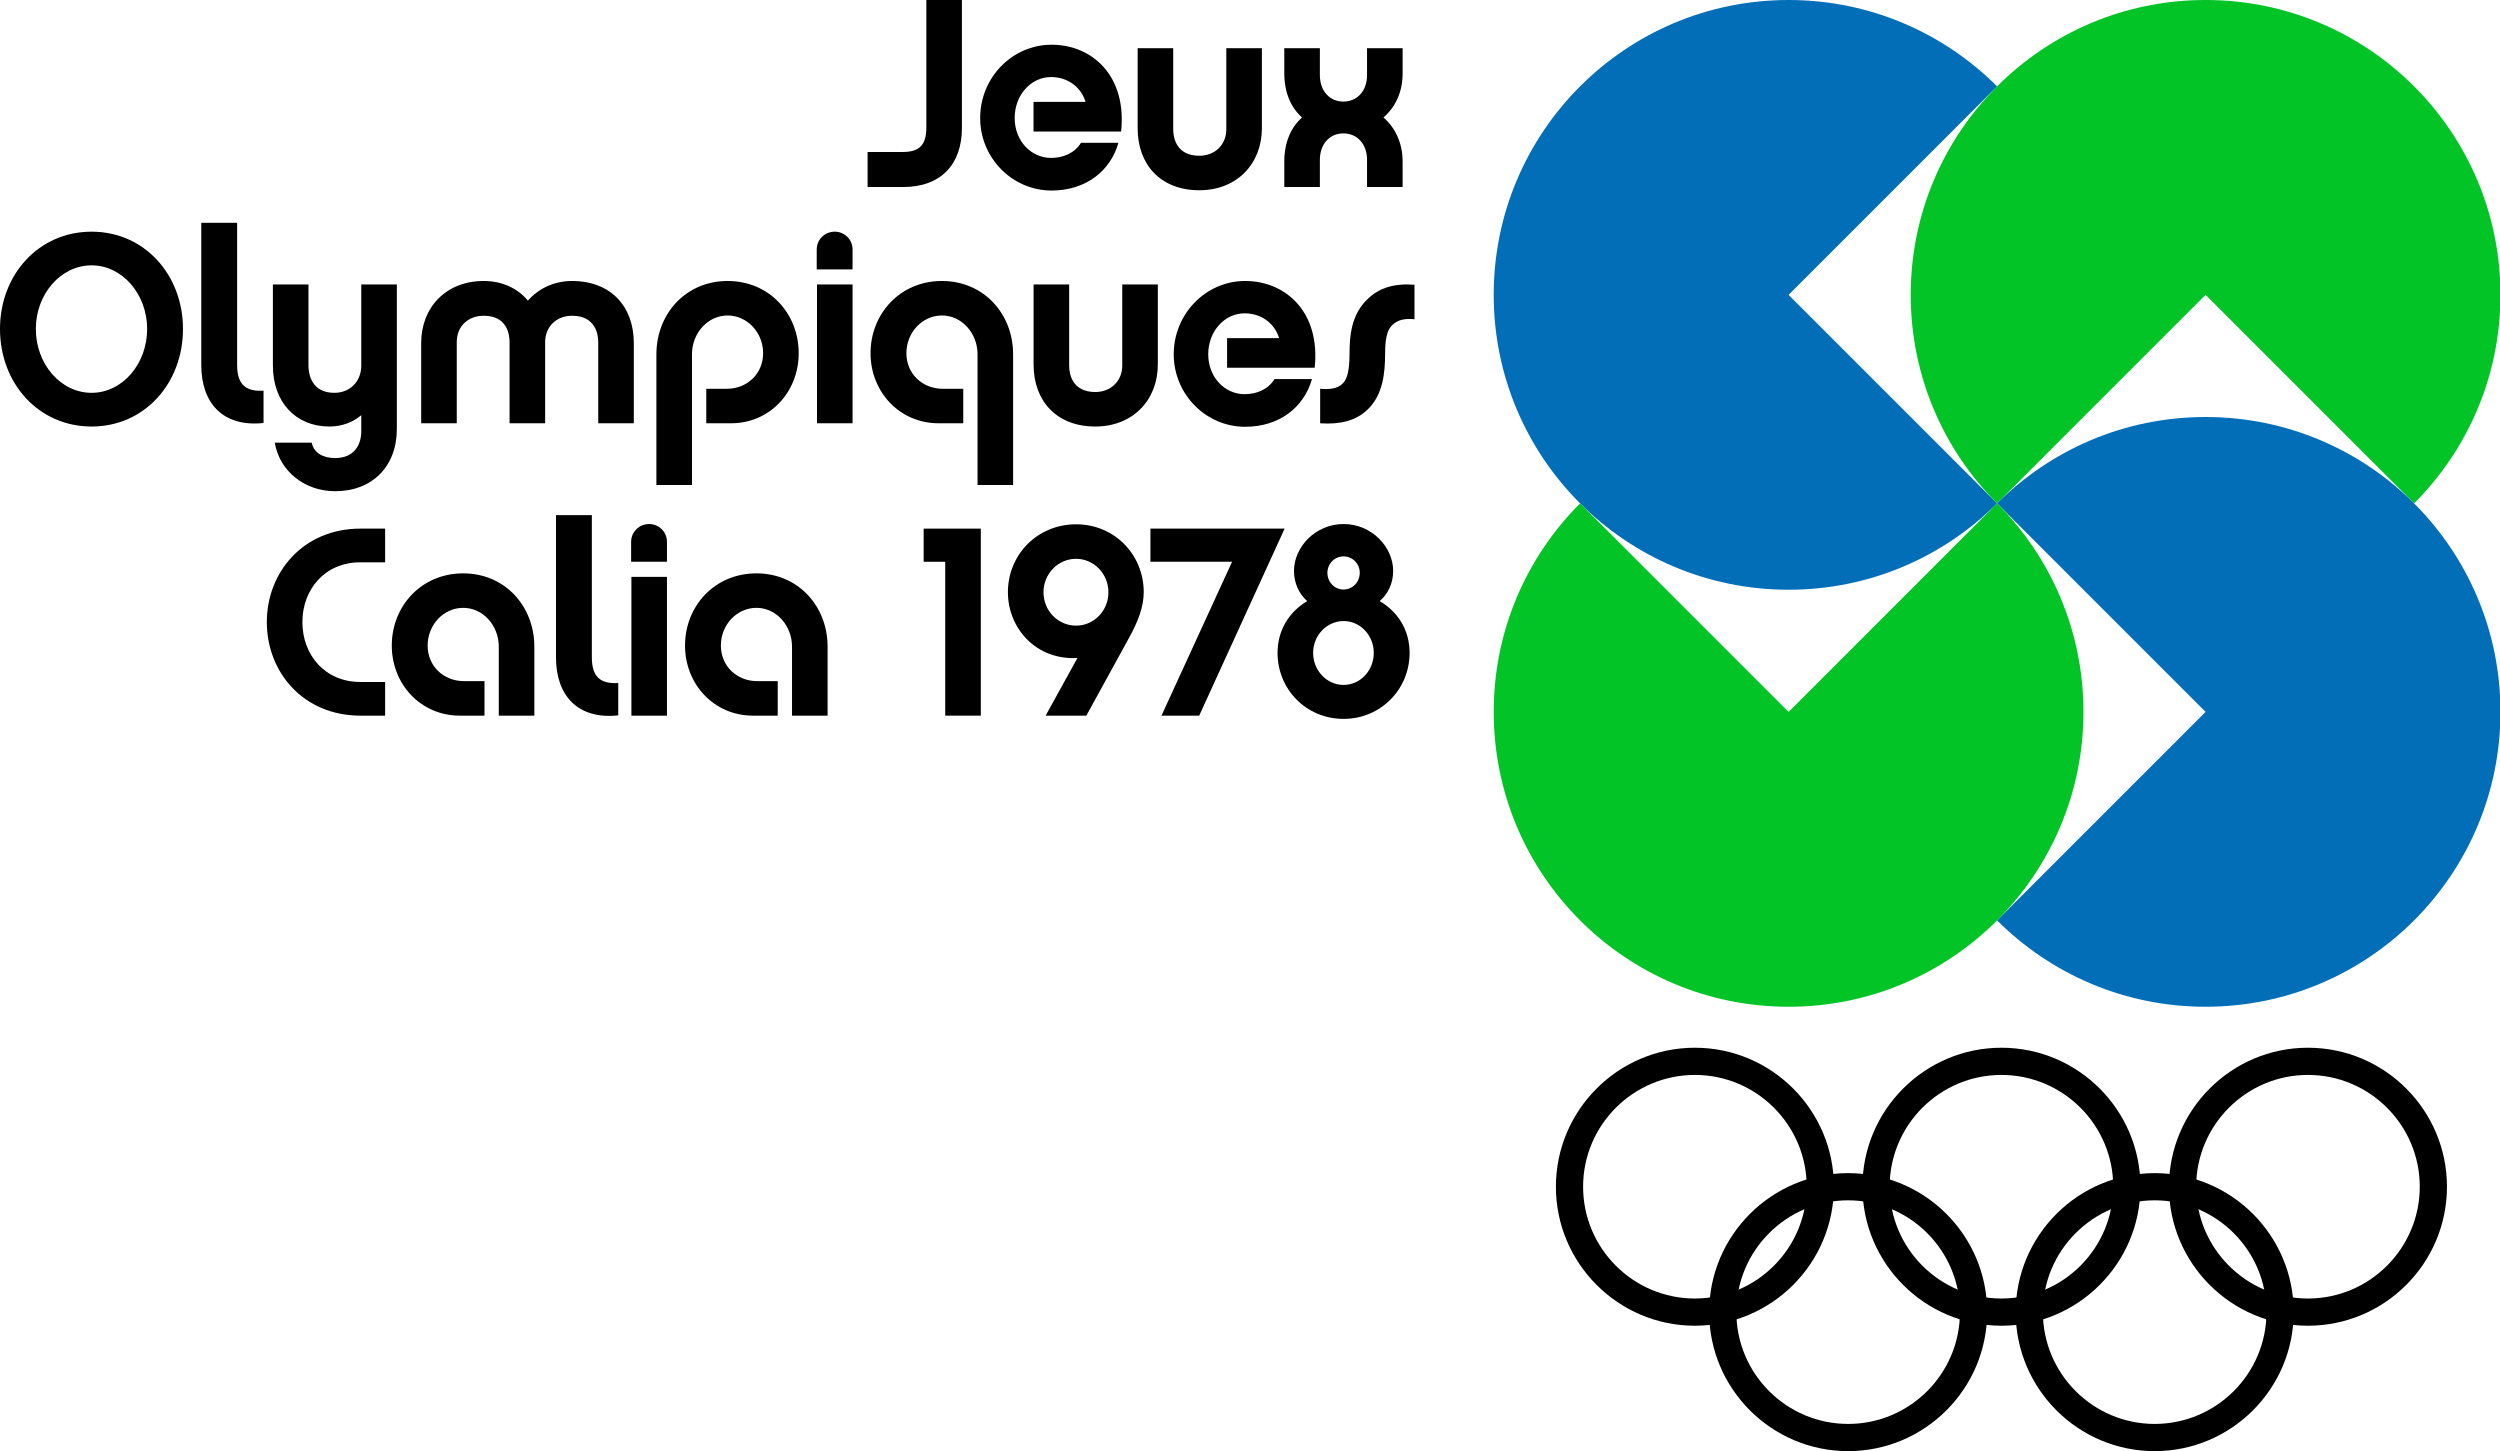 <?xml version="1.0" encoding="utf-8"?>
<!-- Generator: Adobe Illustrator 16.0.0, SVG Export Plug-In . SVG Version: 6.00 Build 0)  -->
<!DOCTYPE svg PUBLIC "-//W3C//DTD SVG 1.1//EN" "http://www.w3.org/Graphics/SVG/1.1/DTD/svg11.dtd">
<svg version="1.1" id="圖層_1" xmlns="http://www.w3.org/2000/svg" xmlns:xlink="http://www.w3.org/1999/xlink" x="0px" y="0px"
	 width="363.035px" height="210.724px" viewBox="0 0 363.035 210.724" enable-background="new 0 0 363.035 210.724"
	 xml:space="preserve">
<path fill="#036EB8" d="M259.726,42.82l30.278-30.278C282.255,4.793,271.55,0,259.726,0c-23.649,0-42.82,19.171-42.82,42.82
	c0,23.648,19.171,42.819,42.82,42.82c11.825,0,22.53-4.793,30.279-12.542L259.726,42.82z"/>
<path fill="#03C427" d="M320.282,42.819l30.278,30.279c7.749-7.75,12.542-18.455,12.541-30.28c0-23.648-19.171-42.819-42.82-42.82
	c-23.647,0-42.819,19.172-42.819,42.82c0,11.826,4.794,22.531,12.543,30.28L320.282,42.819z"/>
<path fill="#036EB8" d="M320.283,103.375l-30.278,30.278c7.749,7.749,18.454,12.542,30.278,12.542
	c23.649,0,42.819-19.171,42.82-42.82c0-23.648-19.171-42.819-42.819-42.82c-11.825,0-22.53,4.793-30.279,12.542L320.283,103.375z"/>
<path fill="#03C427" d="M259.727,103.376l-30.278-30.279c-7.749,7.75-12.542,18.455-12.541,30.28
	c0,23.648,19.171,42.819,42.82,42.82c23.648,0,42.82-19.172,42.82-42.82c0-11.826-4.794-22.531-12.543-30.28L259.727,103.376z"/>
<g id="circle3077">
	<path d="M268.379,210.724c-11.13,0-20.185-9.055-20.185-20.185s9.055-20.185,20.185-20.185s20.185,9.055,20.185,20.185
		S279.509,210.724,268.379,210.724z M268.379,174.304c-8.952,0-16.235,7.283-16.235,16.235s7.283,16.235,16.235,16.235
		s16.235-7.283,16.235-16.235S277.332,174.304,268.379,174.304z"/>
</g>
<g id="circle3079">
	<path d="M312.892,210.724c-11.13,0-20.185-9.055-20.185-20.185s9.055-20.185,20.185-20.185s20.185,9.055,20.185,20.185
		S324.022,210.724,312.892,210.724z M312.892,174.304c-8.952,0-16.235,7.283-16.235,16.235s7.283,16.235,16.235,16.235
		s16.235-7.283,16.235-16.235S321.844,174.304,312.892,174.304z"/>
</g>
<g id="circle3089">
	<path d="M246.123,192.514c-11.13,0-20.184-9.055-20.184-20.185c0-11.129,9.054-20.184,20.184-20.184s20.185,9.055,20.185,20.184
		C266.308,183.459,257.253,192.514,246.123,192.514z M246.123,156.095c-8.952,0-16.235,7.283-16.235,16.234
		c0,8.952,7.283,16.235,16.235,16.235c8.952,0,16.235-7.283,16.235-16.235C262.358,163.378,255.075,156.095,246.123,156.095z"/>
</g>
<g id="circle3091">
	<path d="M290.636,192.514c-11.13,0-20.185-9.055-20.185-20.185c0-11.129,9.055-20.184,20.185-20.184
		c11.129,0,20.184,9.055,20.184,20.184C310.82,183.459,301.765,192.514,290.636,192.514z M290.636,156.095
		c-8.952,0-16.235,7.283-16.235,16.234c0,8.952,7.283,16.235,16.235,16.235c8.951,0,16.234-7.283,16.234-16.235
		C306.871,163.378,299.587,156.095,290.636,156.095z"/>
</g>
<g id="circle3093">
	<path d="M335.148,192.514c-11.129,0-20.184-9.055-20.184-20.185c0-11.129,9.055-20.184,20.184-20.184
		c11.13,0,20.185,9.055,20.185,20.184C355.333,183.459,346.278,192.514,335.148,192.514z M335.148,156.095
		c-8.951,0-16.234,7.283-16.234,16.234c0,8.952,7.283,16.235,16.234,16.235c8.952,0,16.235-7.283,16.235-16.235
		C351.383,163.378,344.1,156.095,335.148,156.095z"/>
</g>
<g>
	<g>
		<path d="M125.987,27.157V22.07h5.126c2.427,0,3.405-1.057,3.405-3.561V-0.002h5.165v18.588c0,5.206-2.973,8.571-8.53,8.571
			H125.987z"/>
		<path d="M157.637,14.79c-0.705-2.27-2.701-3.601-5.01-3.601c-2.896,0-5.283,2.584-5.283,5.95c0,3.327,2.387,5.792,5.283,5.792
			c1.723,0,3.405-0.664,4.344-2.191h5.439c-1.173,4.109-4.736,6.927-9.705,6.927c-5.714,0-10.371-4.735-10.371-10.527
			c0-5.87,4.657-10.646,10.371-10.646c5.91,0,10.957,4.54,10.096,12.602h-12.719V14.79H157.637z"/>
		<path d="M174.163,27.627c-5.636,0-8.961-3.719-8.961-9.002V7.002h5.165v11.78c0,1.135,0.391,3.836,3.796,3.836
			c2.27,0,3.915-1.605,3.915-3.836V7.002h5.166v11.623C183.243,23.752,179.642,27.627,174.163,27.627z"/>
		<path d="M203.679,23.478v3.679h-5.166v-3.953c0-2.269-1.41-3.835-3.444-3.835c-1.997,0-3.405,1.566-3.405,3.835v3.953h-5.166
			v-3.679c0-2.778,0.939-4.969,2.583-6.418c-1.644-1.448-2.583-3.639-2.583-6.417V7.002h5.166v3.915
			c0,2.269,1.409,3.834,3.405,3.834c2.034,0,3.444-1.566,3.444-3.834V7.002h5.166v3.641c0,2.739-1.057,4.931-2.779,6.417
			C202.622,18.547,203.679,20.777,203.679,23.478z"/>
		<path d="M26.571,47.769c0,7.906-5.595,14.168-13.266,14.168C5.595,61.937,0,55.675,0,47.769c0-7.866,5.595-14.127,13.306-14.127
			C20.976,33.642,26.571,39.902,26.571,47.769z M21.368,47.769c0-5.047-3.602-9.236-8.063-9.236c-4.501,0-8.102,4.189-8.102,9.236
			c0,5.087,3.601,9.275,8.102,9.275C17.767,57.044,21.368,52.856,21.368,47.769z"/>
		<path d="M29.229,32.349h5.206v20.665c0,2.857,1.292,3.874,3.835,3.717v4.695c-5.91,0.626-9.041-2.895-9.041-8.413V32.349z"/>
		<path d="M57.628,62.289c0,5.439-3.562,9.041-8.962,9.041c-4.422,0-8.061-2.896-8.767-7.044h5.362
			c0.314,1.486,1.645,2.23,3.405,2.23c2.818,0,3.796-1.996,3.796-3.875v-2.349c-1.212,1.019-2.779,1.645-4.617,1.645
			c-4.931,0-8.218-3.561-8.218-8.844V41.311h5.166v11.781c0,1.134,0.39,3.952,3.756,3.952c2.309,0,3.913-1.683,3.913-3.952V41.311
			h5.166V62.289z"/>
		<path d="M92.039,61.466h-5.166V49.687c0-1.136-0.392-3.835-3.797-3.835c-2.269,0-3.913,1.565-3.913,3.835v11.779h-5.166V49.687
			c0-1.136-0.352-3.835-3.757-3.835c-2.309,0-3.913,1.565-3.913,3.835v11.779h-5.165V49.804c0-5.126,3.56-9,9.078-9
			c2.739,0,4.97,1.096,6.417,2.856c1.527-1.761,3.797-2.856,6.418-2.856c5.638,0,8.963,3.717,8.963,9V61.466z"/>
		<path d="M102.559,56.458h2.973c2.975,0,5.284-2.191,5.284-5.166c0-3.014-2.309-5.479-5.166-5.479
			c-2.856,0-5.165,2.544-5.165,5.636v18.981h-5.167V51.448c0-5.869,4.267-10.645,10.333-10.645c6.106,0,10.332,4.775,10.332,10.488
			c0,5.635-4.188,10.175-9.823,10.175h-3.6V56.458z"/>
		<path d="M118.599,39.121v-2.897c0-1.448,1.174-2.582,2.622-2.582c1.409,0,2.583,1.134,2.583,2.582v2.897H118.599z M123.804,61.466
			h-5.165V41.311h5.165V61.466z"/>
		<path d="M136.279,61.466c-5.636,0-9.863-4.54-9.863-10.175c0-5.713,4.266-10.488,10.371-10.488
			c6.066,0,10.331,4.775,10.331,10.645v18.981h-5.165V51.448c0-3.091-2.31-5.636-5.166-5.636s-5.166,2.465-5.166,5.479
			c0,2.975,2.31,5.166,5.284,5.166h2.973v5.009H136.279z"/>
		<path d="M159.052,61.937c-5.636,0-8.961-3.719-8.961-9.002V41.311h5.165v11.781c0,1.134,0.391,3.834,3.796,3.834
			c2.27,0,3.915-1.604,3.915-3.834V41.311h5.166v11.624C168.132,58.062,164.531,61.937,159.052,61.937z"/>
		<path d="M185.746,49.099c-0.705-2.269-2.702-3.599-5.01-3.599c-2.896,0-5.284,2.583-5.284,5.948c0,3.327,2.387,5.792,5.284,5.792
			c1.722,0,3.405-0.665,4.343-2.191h5.439c-1.173,4.109-4.735,6.926-9.705,6.926c-5.714,0-10.371-4.735-10.371-10.527
			c0-5.869,4.657-10.645,10.371-10.645c5.91,0,10.957,4.54,10.097,12.601h-12.72v-4.305H185.746z"/>
		<path d="M191.706,56.458c1.331,0.117,2.504,0,3.247-0.744c0.51-0.469,1.018-1.409,1.018-4.343c0-2.661,0.274-5.714,2.623-7.944
			c1.682-1.645,3.913-2.311,6.81-2.075v5.009c-1.449-0.156-2.504,0.119-3.249,0.861c-0.47,0.51-1.018,1.253-1.018,4.149
			c0,2.66-0.274,5.987-2.583,8.14c-1.682,1.604-3.992,2.153-6.848,1.957V56.458z"/>
		<path d="M38.746,90.342c0-7.279,5.322-13.579,13.579-13.579h3.601v4.892h-3.601c-5.165,0-8.414,3.953-8.414,8.688
			c0,4.736,3.249,8.689,8.414,8.689h3.601v4.891h-3.601C44.068,103.922,38.746,97.621,38.746,90.342z"/>
		<path d="M66.756,103.922c-5.635,0-9.863-4.54-9.863-10.175c0-5.714,4.265-10.488,10.371-10.488
			c6.066,0,10.331,4.774,10.331,10.645v10.019H72.43V93.903c0-3.091-2.309-5.636-5.166-5.636c-2.856,0-5.165,2.465-5.165,5.479
			c0,2.974,2.309,5.165,5.284,5.165h2.972v5.01H66.756z"/>
		<path d="M80.739,74.806h5.206v20.662c0,2.859,1.292,3.875,3.834,3.719v4.696c-5.91,0.626-9.041-2.895-9.041-8.415V74.806z"/>
		<path d="M91.648,81.576v-2.896c0-1.449,1.174-2.583,2.622-2.583c1.409,0,2.583,1.134,2.583,2.583v2.896H91.648z M96.854,103.922
			h-5.165V83.767h5.165V103.922z"/>
		<path d="M109.338,103.922c-5.635,0-9.862-4.54-9.862-10.175c0-5.714,4.265-10.488,10.371-10.488
			c6.066,0,10.331,4.774,10.331,10.645v10.019h-5.166V93.903c0-3.091-2.309-5.636-5.165-5.636c-2.857,0-5.166,2.465-5.166,5.479
			c0,2.974,2.309,5.165,5.283,5.165h2.973v5.01H109.338z"/>
		<path d="M142.427,103.922h-5.167V81.576h-3.131v-4.813h8.298V103.922z"/>
		<path d="M163.895,92.729l-6.145,11.193h-5.91l4.619-8.374c-5.949,0.352-10.097-4.268-10.097-9.551c0-5.439,4.265-9.861,9.9-9.861
			c5.596,0,9.823,4.421,9.823,9.861C166.086,88.149,165.226,90.342,163.895,92.729z M156.263,81.146
			c-2.622,0-4.734,2.191-4.734,4.852c0,2.701,2.112,4.854,4.734,4.854c2.583,0,4.697-2.152,4.697-4.854
			C160.96,83.336,158.846,81.146,156.263,81.146z"/>
		<path d="M174.14,103.922h-5.478l10.253-22.346h-11.857v-4.813h19.489L174.14,103.922z"/>
		<path d="M195.106,104.392c-5.439,0-9.588-4.305-9.588-9.588c0-3.327,1.723-5.988,4.305-7.514
			c-1.174-1.057-1.917-2.583-1.917-4.383c0-3.483,3.131-6.81,7.2-6.81c4.072,0,7.202,3.327,7.202,6.81
			c0,1.8-0.744,3.327-1.958,4.383c2.623,1.526,4.345,4.188,4.345,7.514C204.695,100.086,200.508,104.392,195.106,104.392z
			 M195.106,90.186c-2.426,0-4.421,2.073-4.421,4.618c0,2.583,1.995,4.657,4.421,4.657c2.427,0,4.384-2.075,4.384-4.657
			C199.49,92.259,197.533,90.186,195.106,90.186z M195.106,85.607c1.292,0,2.349-1.057,2.349-2.427c0-1.33-1.056-2.387-2.349-2.387
			c-1.29,0-2.349,1.057-2.349,2.387C192.757,84.551,193.816,85.607,195.106,85.607z"/>
	</g>
</g>
</svg>

